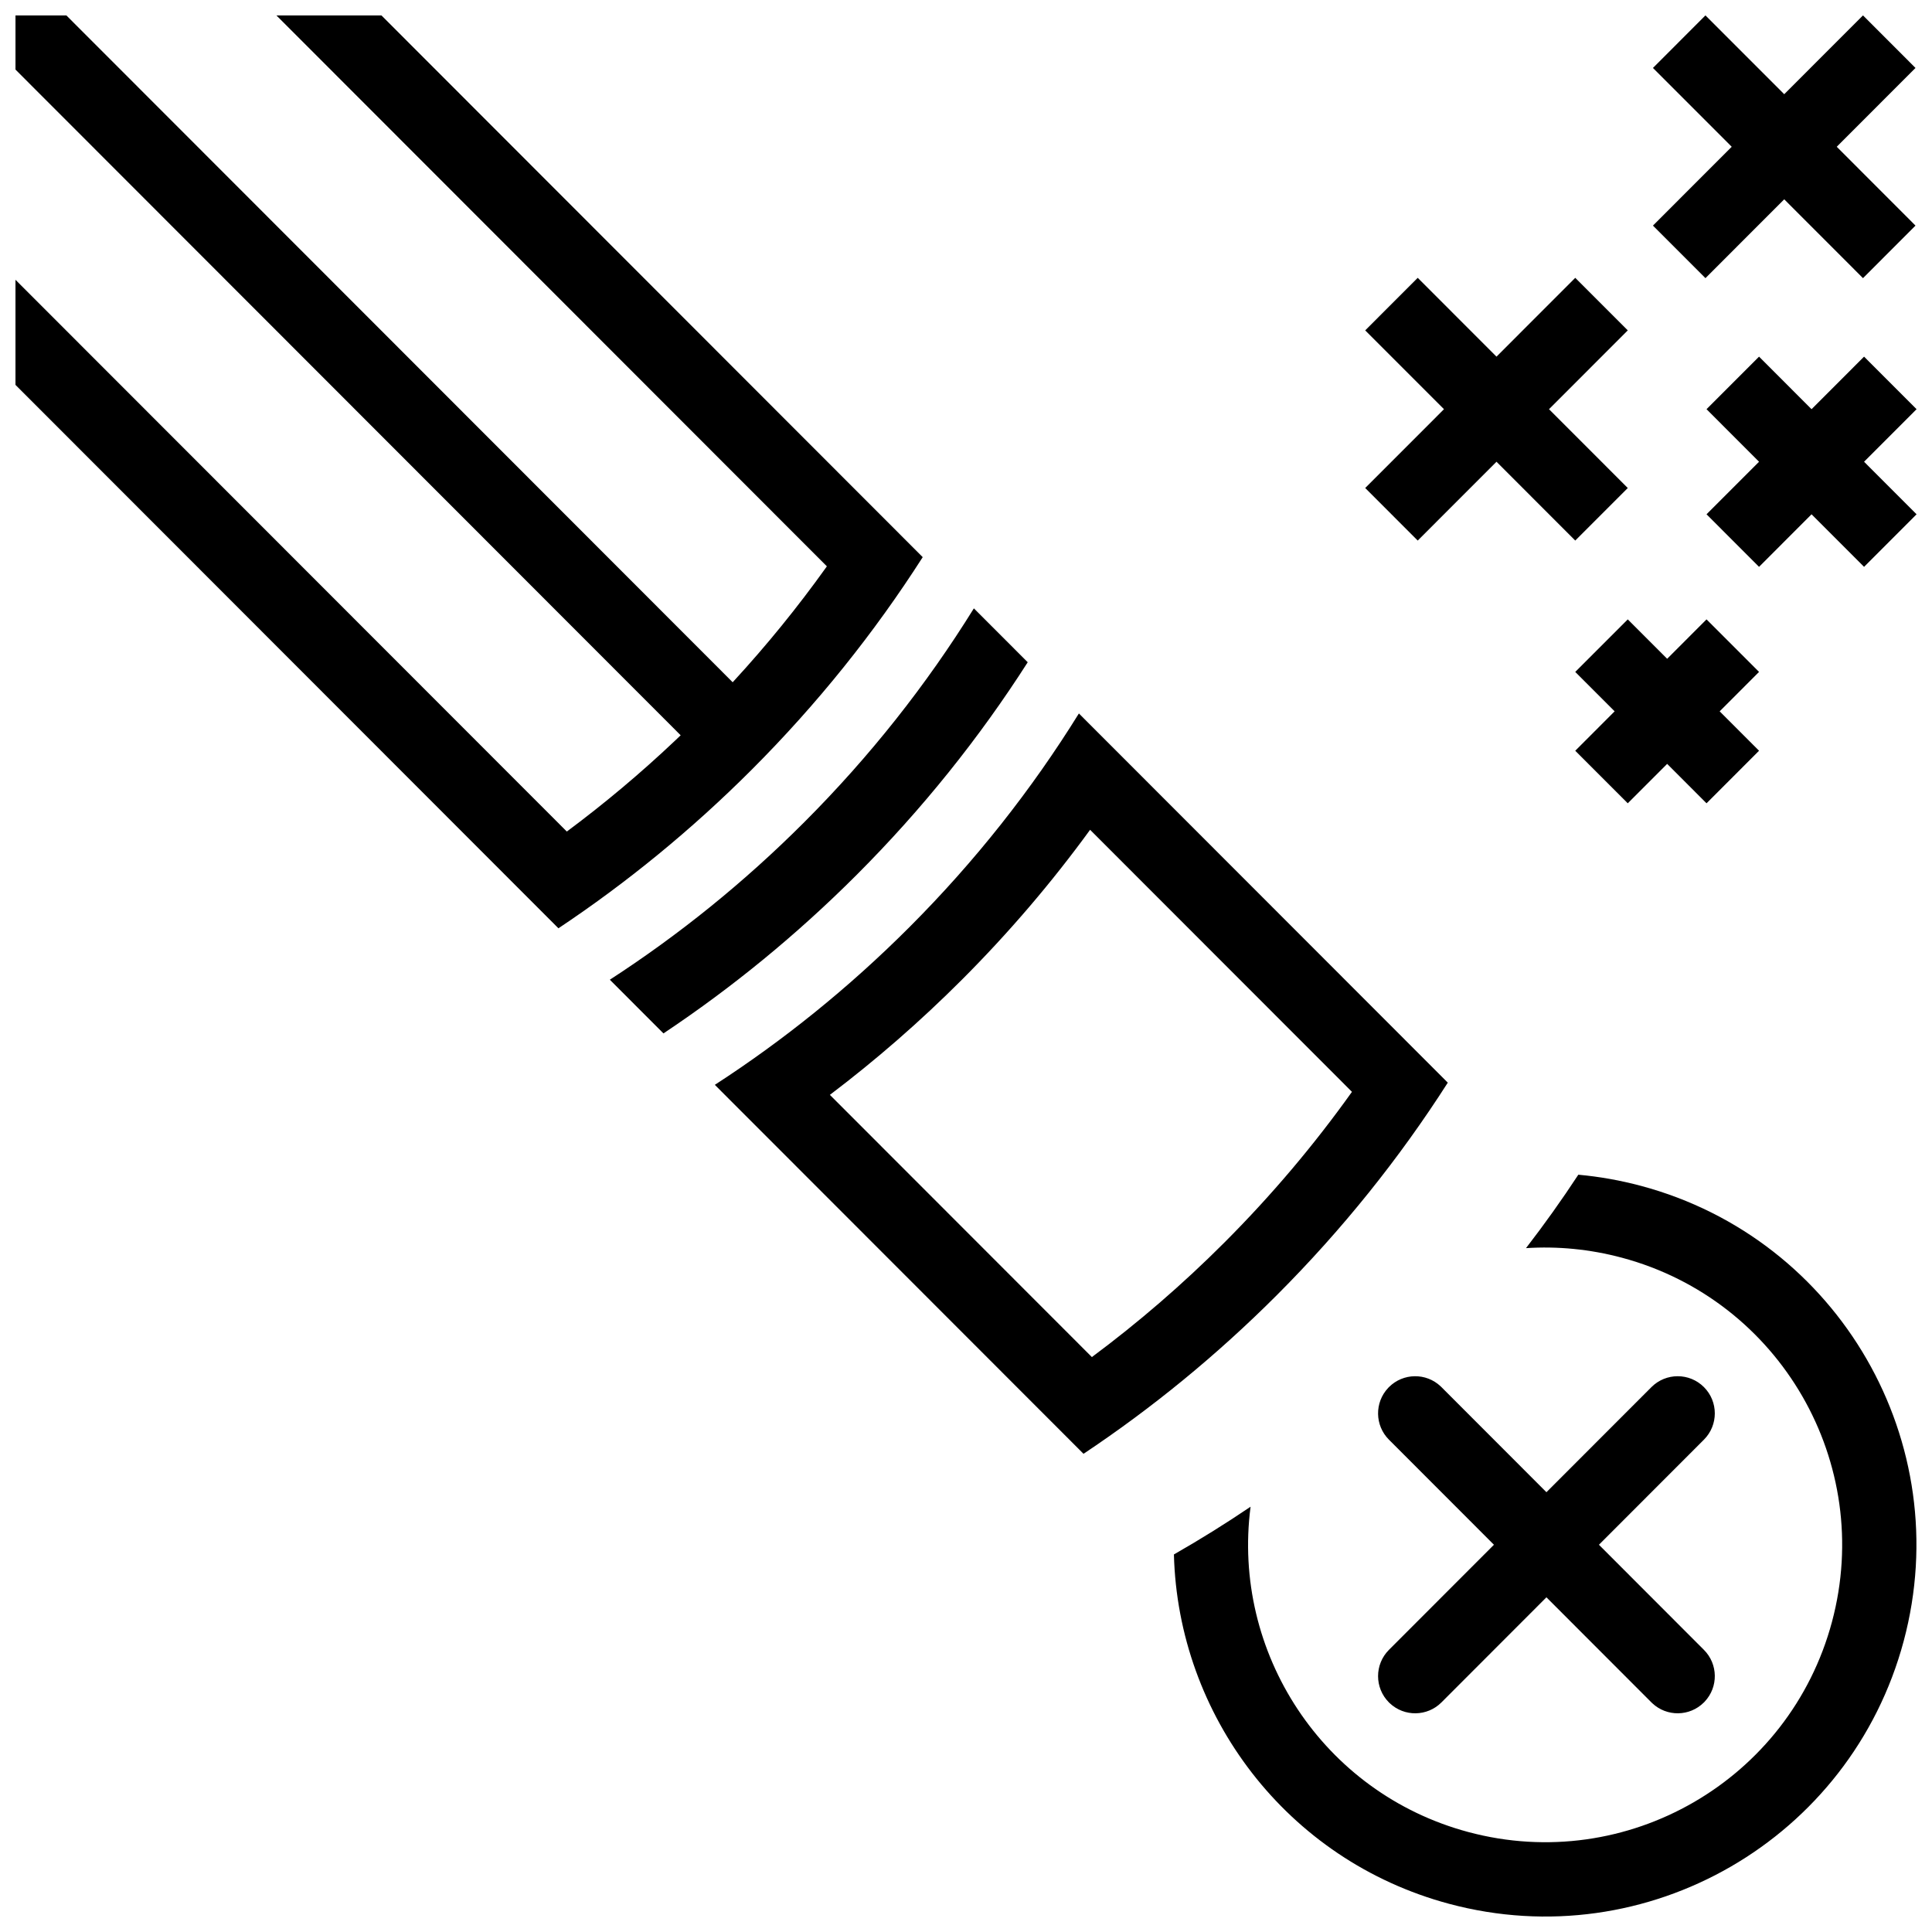 <?xml version="1.0" encoding="UTF-8"?>
<!-- Uploaded to: SVG Repo, www.svgrepo.com, Generator: SVG Repo Mixer Tools -->
<svg width="800px" height="800px" version="1.1" viewBox="144 144 512 512" xmlns="http://www.w3.org/2000/svg">
 <defs>
  <clipPath id="a">
   <path d="m148.09 148.09h503.81v503.81h-503.81z"/>
  </clipPath>
 </defs>
 <g clip-path="url(#a)">
  <path d="m562.27 455.31c5.539 0.5 11.109 1.484 16.668 2.973 52.48 14.074 83.625 68.074 69.562 120.61-14.062 52.535-68.008 83.707-120.49 69.633-43.117-11.566-71.832-50.074-72.91-92.582 6.93-3.953 13.707-8.176 20.316-12.648-5.043 38.574 19.121 75.863 57.688 86.207 41.984 11.262 85.141-13.68 96.391-55.707 11.246-42.023-13.668-85.223-55.652-96.484-8.523-2.285-17.094-3.078-25.438-2.543 4.852-6.281 9.477-12.77 13.863-19.453zm33.289 56.285c3.844 3.848 3.844 10.082 0 13.93l-27.824 27.852 27.824 27.855c3.773 3.773 3.844 9.852 0.207 13.711l-0.207 0.215c-3.773 3.773-9.844 3.844-13.699 0.203l-0.211-0.203-27.828-27.855-27.824 27.855c-3.769 3.773-9.844 3.844-13.699 0.207l-0.215-0.207c-3.84-3.848-3.84-10.082 0-13.926l27.828-27.855-27.828-27.852c-3.769-3.777-3.84-9.855-0.203-13.715l0.203-0.211c3.777-3.777 9.848-3.844 13.703-0.207l0.211 0.207 27.824 27.852 27.828-27.852c3.84-3.844 10.066-3.848 13.91-0.004zm-165.64-178.52 97.762 97.84c-12.77 19.965-27.871 38.863-45.309 56.312-15.961 15.973-33.137 29.988-51.227 42.047l-97.707-97.781c18.246-11.828 35.535-25.746 51.527-41.75 17.477-17.488 32.461-36.523 44.953-56.668zm2.969 30.828c-10.125 13.91-21.461 27.215-34.008 39.766-11.098 11.105-22.781 21.266-34.953 30.48l69.434 69.488c12.25-9.105 23.988-19.215 35.098-30.336 12.562-12.57 23.836-25.941 33.824-39.953zm-30.801-58.68 14.27 14.281c-12.766 19.961-27.871 38.863-45.305 56.312-15.961 15.973-33.137 29.988-51.23 42.047l-14.211-14.227c18.246-11.828 35.535-25.742 51.523-41.746 17.477-17.488 32.461-36.523 44.953-56.668zm-240.5-157.14 176.58 176.72 0.223-0.242c8.848-9.613 16.988-19.645 24.418-30.027l0.32-0.453-145.88-146h27.832l143.45 143.57c-12.77 19.961-27.871 38.863-45.309 56.312-15.961 15.969-33.137 29.984-51.23 42.043l-143.89-144.01v-27.852l146.11 146.22 0.137-0.098c9.871-7.348 19.414-15.348 28.562-24.004l1.473-1.406-176.28-176.42v-14.355zm434.66 160.06 13.918 13.922-10.438 10.445 10.438 10.445-13.918 13.926-10.434-10.445-10.438 10.445-13.918-13.926 10.438-10.445-10.438-10.445 13.918-13.922 10.438 10.441zm41.75-69.629 13.914 13.926-13.914 13.926 13.914 13.926-13.914 13.926-13.918-13.926-13.914 13.926-13.918-13.926 13.918-13.926-13.918-13.926 13.918-13.926 13.914 13.926zm-76.539-20.887 13.918 13.926-20.875 20.887 20.875 20.887-13.918 13.926-20.871-20.887-20.875 20.887-13.918-13.926 20.875-20.887-20.875-20.887 13.918-13.926 20.875 20.887zm76.254-69.547 13.914 13.926-20.871 20.887 20.871 20.891-13.914 13.926-20.875-20.891-20.875 20.891-13.914-13.926 20.875-20.891-20.875-20.887 13.914-13.926 20.875 20.887z" fill-rule="evenodd"/>
 </g>
</svg>